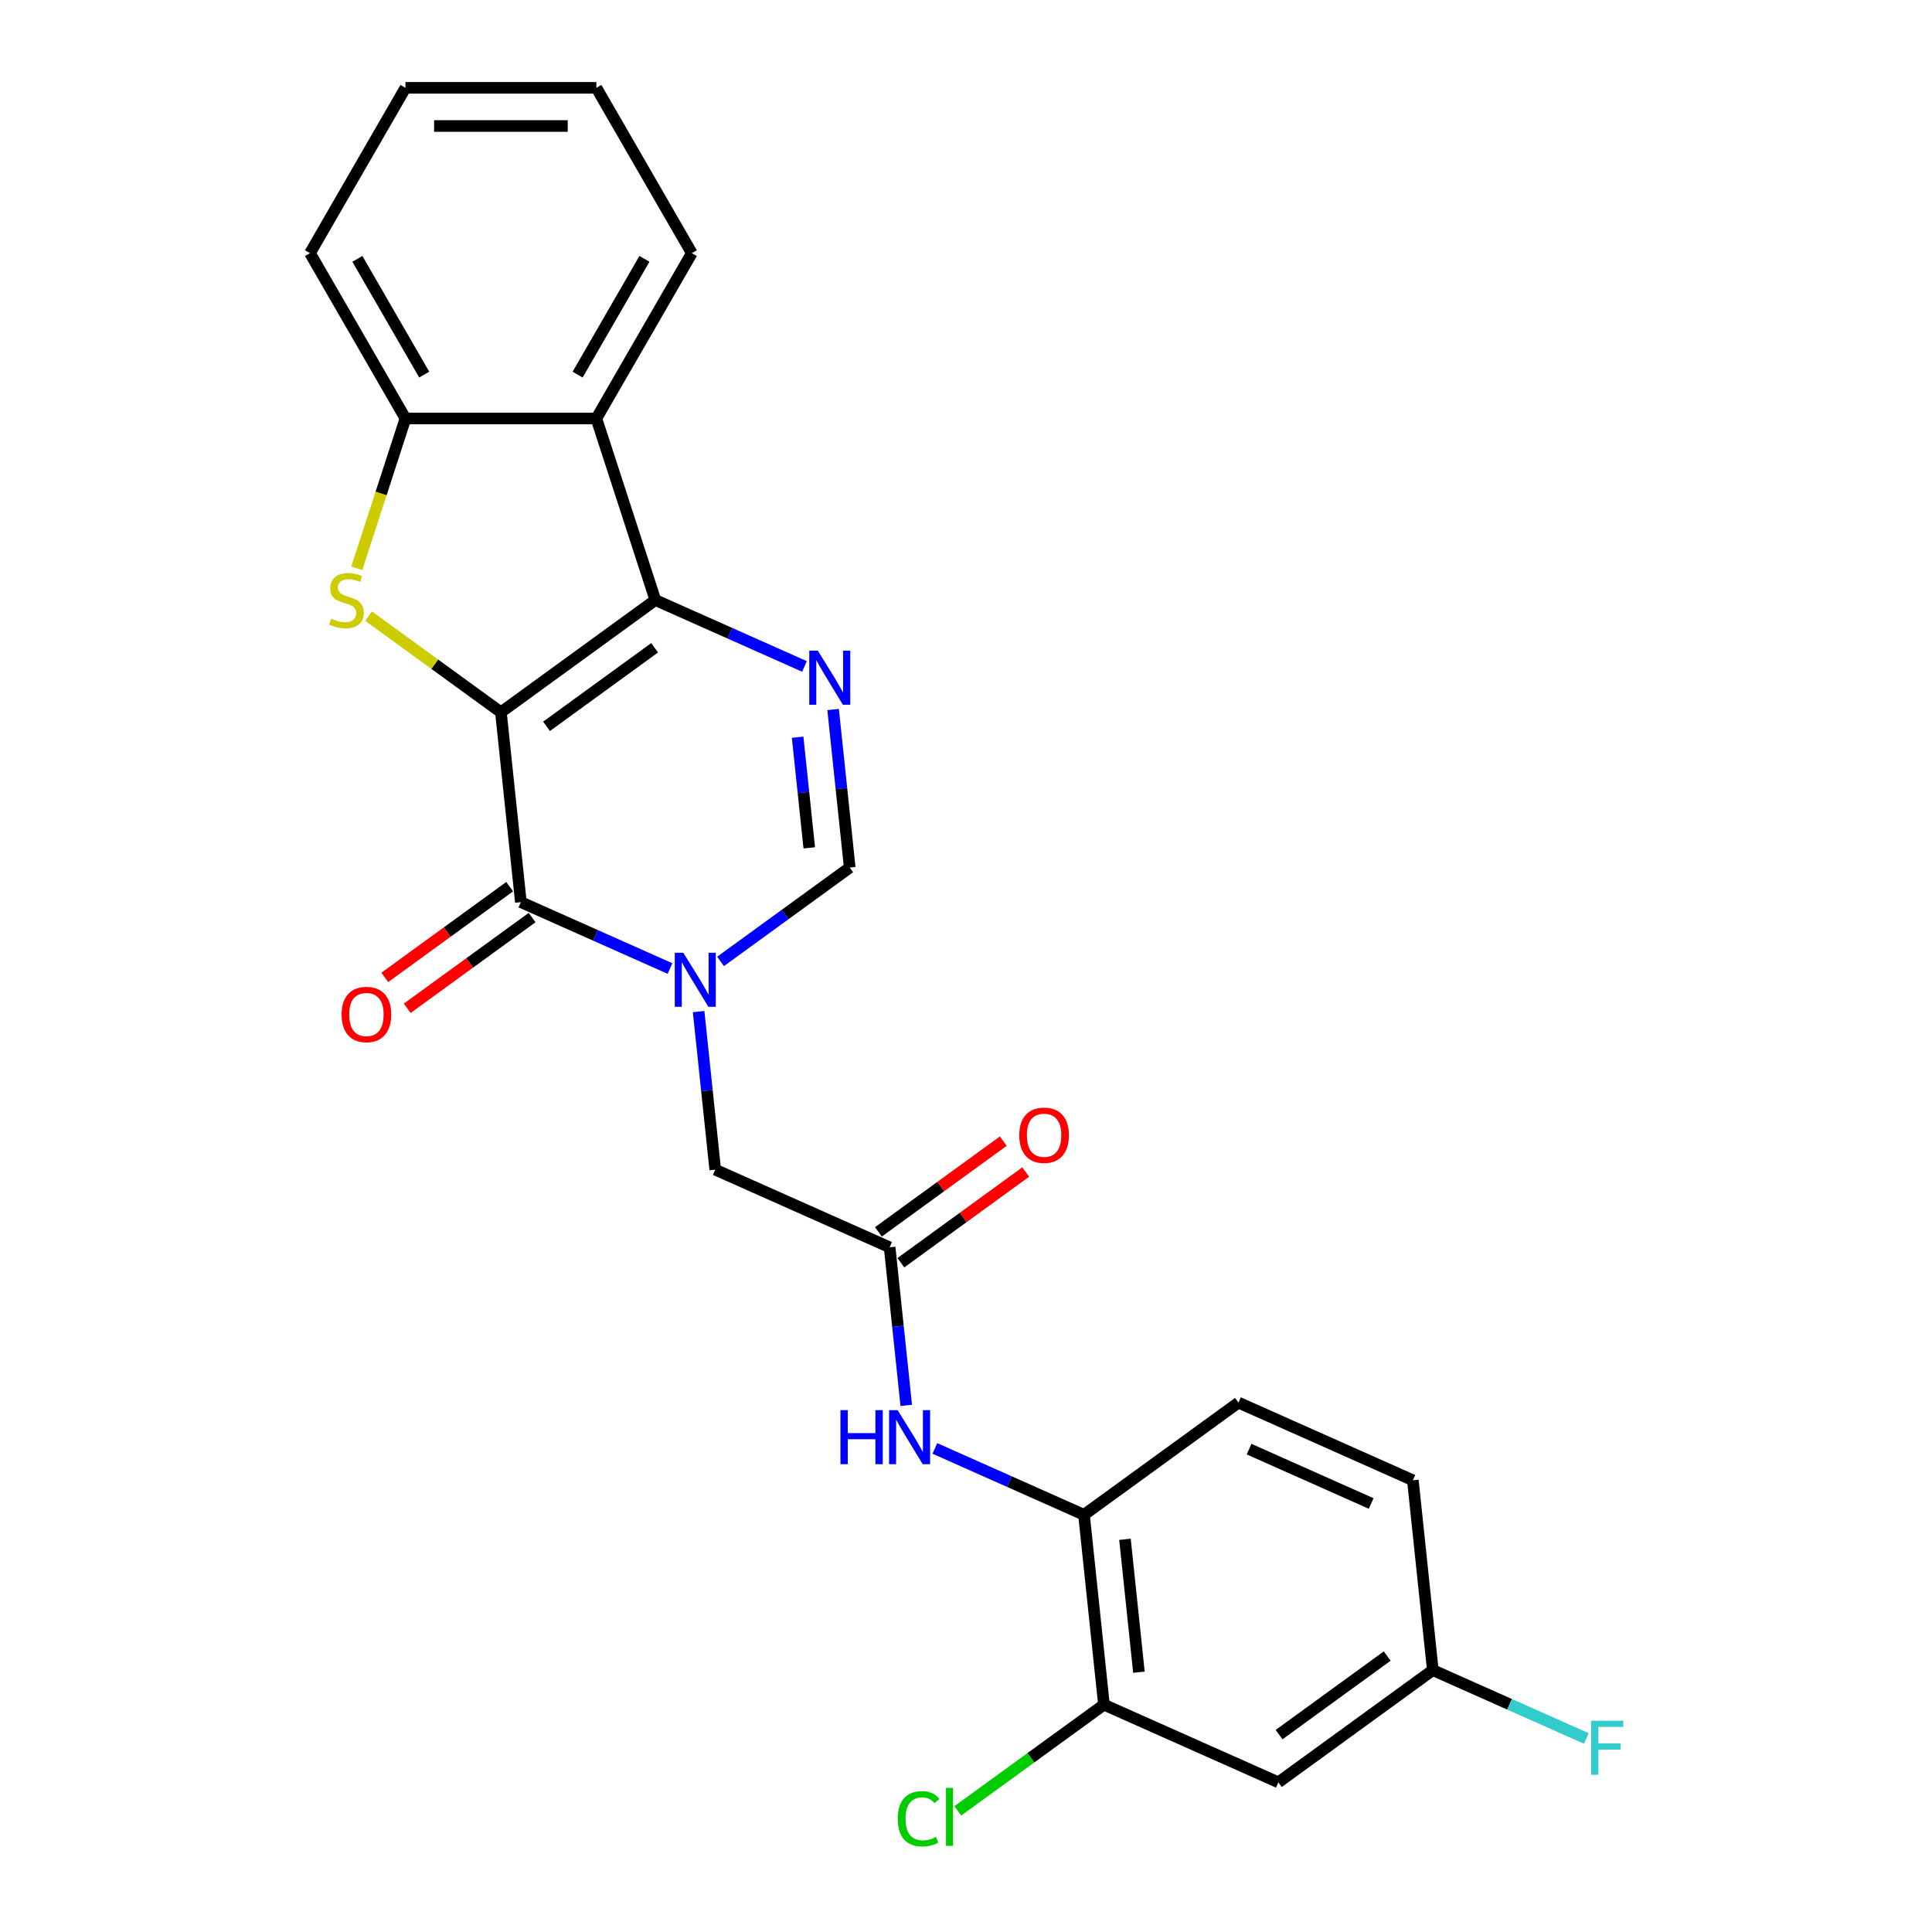 <?xml version='1.0' encoding='iso-8859-1'?>
<svg version='1.1' baseProfile='full'
              xmlns='http://www.w3.org/2000/svg'
                      xmlns:rdkit='http://www.rdkit.org/xml'
                      xmlns:xlink='http://www.w3.org/1999/xlink'
                  xml:space='preserve'
width='1000px' height='1000px' viewBox='0 0 1000 1000'>
<!-- END OF HEADER -->
<rect style='opacity:1.0;fill:#FFFFFF;stroke:none' width='1000' height='1000' x='0' y='0'> </rect>
<path class='bond-0' d='M 259.271,368.669 L 339.214,310.586' style='fill:none;fill-rule:evenodd;stroke:#000000;stroke-width:6px;stroke-linecap:butt;stroke-linejoin:miter;stroke-opacity:1' />
<path class='bond-0' d='M 282.879,375.945 L 338.839,335.287' style='fill:none;fill-rule:evenodd;stroke:#000000;stroke-width:6px;stroke-linecap:butt;stroke-linejoin:miter;stroke-opacity:1' />
<path class='bond-1' d='M 259.271,368.669 L 269.6,466.942' style='fill:none;fill-rule:evenodd;stroke:#000000;stroke-width:6px;stroke-linecap:butt;stroke-linejoin:miter;stroke-opacity:1' />
<path class='bond-3' d='M 259.271,368.669 L 225.021,343.784' style='fill:none;fill-rule:evenodd;stroke:#000000;stroke-width:6px;stroke-linecap:butt;stroke-linejoin:miter;stroke-opacity:1' />
<path class='bond-3' d='M 225.021,343.784 L 190.771,318.9' style='fill:none;fill-rule:evenodd;stroke:#CCCC00;stroke-width:6px;stroke-linecap:butt;stroke-linejoin:miter;stroke-opacity:1' />
<path class='bond-4' d='M 339.214,310.586 L 377.809,327.77' style='fill:none;fill-rule:evenodd;stroke:#000000;stroke-width:6px;stroke-linecap:butt;stroke-linejoin:miter;stroke-opacity:1' />
<path class='bond-4' d='M 377.809,327.77 L 416.403,344.953' style='fill:none;fill-rule:evenodd;stroke:#0000FF;stroke-width:6px;stroke-linecap:butt;stroke-linejoin:miter;stroke-opacity:1' />
<path class='bond-5' d='M 339.214,310.586 L 308.679,216.608' style='fill:none;fill-rule:evenodd;stroke:#000000;stroke-width:6px;stroke-linecap:butt;stroke-linejoin:miter;stroke-opacity:1' />
<path class='bond-2' d='M 269.6,466.942 L 308.195,484.126' style='fill:none;fill-rule:evenodd;stroke:#000000;stroke-width:6px;stroke-linecap:butt;stroke-linejoin:miter;stroke-opacity:1' />
<path class='bond-2' d='M 308.195,484.126 L 346.789,501.309' style='fill:none;fill-rule:evenodd;stroke:#0000FF;stroke-width:6px;stroke-linecap:butt;stroke-linejoin:miter;stroke-opacity:1' />
<path class='bond-14' d='M 263.792,458.948 L 231.479,482.425' style='fill:none;fill-rule:evenodd;stroke:#000000;stroke-width:6px;stroke-linecap:butt;stroke-linejoin:miter;stroke-opacity:1' />
<path class='bond-14' d='M 231.479,482.425 L 199.165,505.902' style='fill:none;fill-rule:evenodd;stroke:#FF0000;stroke-width:6px;stroke-linecap:butt;stroke-linejoin:miter;stroke-opacity:1' />
<path class='bond-14' d='M 275.408,474.937 L 243.095,498.414' style='fill:none;fill-rule:evenodd;stroke:#000000;stroke-width:6px;stroke-linecap:butt;stroke-linejoin:miter;stroke-opacity:1' />
<path class='bond-14' d='M 243.095,498.414 L 210.782,521.891' style='fill:none;fill-rule:evenodd;stroke:#FF0000;stroke-width:6px;stroke-linecap:butt;stroke-linejoin:miter;stroke-opacity:1' />
<path class='bond-6' d='M 372.955,497.629 L 406.386,473.34' style='fill:none;fill-rule:evenodd;stroke:#0000FF;stroke-width:6px;stroke-linecap:butt;stroke-linejoin:miter;stroke-opacity:1' />
<path class='bond-6' d='M 406.386,473.34 L 439.816,449.052' style='fill:none;fill-rule:evenodd;stroke:#000000;stroke-width:6px;stroke-linecap:butt;stroke-linejoin:miter;stroke-opacity:1' />
<path class='bond-10' d='M 361.603,523.597 L 365.902,564.502' style='fill:none;fill-rule:evenodd;stroke:#0000FF;stroke-width:6px;stroke-linecap:butt;stroke-linejoin:miter;stroke-opacity:1' />
<path class='bond-10' d='M 365.902,564.502 L 370.201,605.408' style='fill:none;fill-rule:evenodd;stroke:#000000;stroke-width:6px;stroke-linecap:butt;stroke-linejoin:miter;stroke-opacity:1' />
<path class='bond-7' d='M 184.664,294.163 L 197.264,255.385' style='fill:none;fill-rule:evenodd;stroke:#CCCC00;stroke-width:6px;stroke-linecap:butt;stroke-linejoin:miter;stroke-opacity:1' />
<path class='bond-7' d='M 197.264,255.385 L 209.864,216.608' style='fill:none;fill-rule:evenodd;stroke:#000000;stroke-width:6px;stroke-linecap:butt;stroke-linejoin:miter;stroke-opacity:1' />
<path class='bond-26' d='M 431.217,367.241 L 435.516,408.146' style='fill:none;fill-rule:evenodd;stroke:#0000FF;stroke-width:6px;stroke-linecap:butt;stroke-linejoin:miter;stroke-opacity:1' />
<path class='bond-26' d='M 435.516,408.146 L 439.816,449.052' style='fill:none;fill-rule:evenodd;stroke:#000000;stroke-width:6px;stroke-linecap:butt;stroke-linejoin:miter;stroke-opacity:1' />
<path class='bond-26' d='M 412.852,381.578 L 415.861,410.212' style='fill:none;fill-rule:evenodd;stroke:#0000FF;stroke-width:6px;stroke-linecap:butt;stroke-linejoin:miter;stroke-opacity:1' />
<path class='bond-26' d='M 415.861,410.212 L 418.871,438.846' style='fill:none;fill-rule:evenodd;stroke:#000000;stroke-width:6px;stroke-linecap:butt;stroke-linejoin:miter;stroke-opacity:1' />
<path class='bond-21' d='M 308.679,216.608 L 358.086,131.031' style='fill:none;fill-rule:evenodd;stroke:#000000;stroke-width:6px;stroke-linecap:butt;stroke-linejoin:miter;stroke-opacity:1' />
<path class='bond-21' d='M 298.975,193.89 L 333.56,133.986' style='fill:none;fill-rule:evenodd;stroke:#000000;stroke-width:6px;stroke-linecap:butt;stroke-linejoin:miter;stroke-opacity:1' />
<path class='bond-25' d='M 308.679,216.608 L 209.864,216.608' style='fill:none;fill-rule:evenodd;stroke:#000000;stroke-width:6px;stroke-linecap:butt;stroke-linejoin:miter;stroke-opacity:1' />
<path class='bond-22' d='M 209.864,216.608 L 160.456,131.031' style='fill:none;fill-rule:evenodd;stroke:#000000;stroke-width:6px;stroke-linecap:butt;stroke-linejoin:miter;stroke-opacity:1' />
<path class='bond-22' d='M 219.568,193.89 L 184.982,133.986' style='fill:none;fill-rule:evenodd;stroke:#000000;stroke-width:6px;stroke-linecap:butt;stroke-linejoin:miter;stroke-opacity:1' />
<path class='bond-8' d='M 460.474,645.6 L 370.201,605.408' style='fill:none;fill-rule:evenodd;stroke:#000000;stroke-width:6px;stroke-linecap:butt;stroke-linejoin:miter;stroke-opacity:1' />
<path class='bond-9' d='M 460.474,645.6 L 464.773,686.505' style='fill:none;fill-rule:evenodd;stroke:#000000;stroke-width:6px;stroke-linecap:butt;stroke-linejoin:miter;stroke-opacity:1' />
<path class='bond-9' d='M 464.773,686.505 L 469.072,727.411' style='fill:none;fill-rule:evenodd;stroke:#0000FF;stroke-width:6px;stroke-linecap:butt;stroke-linejoin:miter;stroke-opacity:1' />
<path class='bond-15' d='M 466.282,653.594 L 498.595,630.117' style='fill:none;fill-rule:evenodd;stroke:#000000;stroke-width:6px;stroke-linecap:butt;stroke-linejoin:miter;stroke-opacity:1' />
<path class='bond-15' d='M 498.595,630.117 L 530.909,606.64' style='fill:none;fill-rule:evenodd;stroke:#FF0000;stroke-width:6px;stroke-linecap:butt;stroke-linejoin:miter;stroke-opacity:1' />
<path class='bond-15' d='M 454.665,637.606 L 486.979,614.128' style='fill:none;fill-rule:evenodd;stroke:#000000;stroke-width:6px;stroke-linecap:butt;stroke-linejoin:miter;stroke-opacity:1' />
<path class='bond-15' d='M 486.979,614.128 L 519.292,590.651' style='fill:none;fill-rule:evenodd;stroke:#FF0000;stroke-width:6px;stroke-linecap:butt;stroke-linejoin:miter;stroke-opacity:1' />
<path class='bond-11' d='M 483.886,749.699 L 522.48,766.882' style='fill:none;fill-rule:evenodd;stroke:#0000FF;stroke-width:6px;stroke-linecap:butt;stroke-linejoin:miter;stroke-opacity:1' />
<path class='bond-11' d='M 522.48,766.882 L 561.075,784.066' style='fill:none;fill-rule:evenodd;stroke:#000000;stroke-width:6px;stroke-linecap:butt;stroke-linejoin:miter;stroke-opacity:1' />
<path class='bond-12' d='M 561.075,784.066 L 571.404,882.339' style='fill:none;fill-rule:evenodd;stroke:#000000;stroke-width:6px;stroke-linecap:butt;stroke-linejoin:miter;stroke-opacity:1' />
<path class='bond-12' d='M 582.279,796.741 L 589.509,865.533' style='fill:none;fill-rule:evenodd;stroke:#000000;stroke-width:6px;stroke-linecap:butt;stroke-linejoin:miter;stroke-opacity:1' />
<path class='bond-16' d='M 561.075,784.066 L 641.018,725.983' style='fill:none;fill-rule:evenodd;stroke:#000000;stroke-width:6px;stroke-linecap:butt;stroke-linejoin:miter;stroke-opacity:1' />
<path class='bond-13' d='M 571.404,882.339 L 661.676,922.531' style='fill:none;fill-rule:evenodd;stroke:#000000;stroke-width:6px;stroke-linecap:butt;stroke-linejoin:miter;stroke-opacity:1' />
<path class='bond-18' d='M 571.404,882.339 L 533.576,909.823' style='fill:none;fill-rule:evenodd;stroke:#000000;stroke-width:6px;stroke-linecap:butt;stroke-linejoin:miter;stroke-opacity:1' />
<path class='bond-18' d='M 533.576,909.823 L 495.749,937.306' style='fill:none;fill-rule:evenodd;stroke:#00CC00;stroke-width:6px;stroke-linecap:butt;stroke-linejoin:miter;stroke-opacity:1' />
<path class='bond-28' d='M 661.676,922.531 L 741.619,864.449' style='fill:none;fill-rule:evenodd;stroke:#000000;stroke-width:6px;stroke-linecap:butt;stroke-linejoin:miter;stroke-opacity:1' />
<path class='bond-28' d='M 662.051,897.83 L 718.011,857.173' style='fill:none;fill-rule:evenodd;stroke:#000000;stroke-width:6px;stroke-linecap:butt;stroke-linejoin:miter;stroke-opacity:1' />
<path class='bond-19' d='M 641.018,725.983 L 731.29,766.175' style='fill:none;fill-rule:evenodd;stroke:#000000;stroke-width:6px;stroke-linecap:butt;stroke-linejoin:miter;stroke-opacity:1' />
<path class='bond-19' d='M 646.52,750.067 L 709.711,778.201' style='fill:none;fill-rule:evenodd;stroke:#000000;stroke-width:6px;stroke-linecap:butt;stroke-linejoin:miter;stroke-opacity:1' />
<path class='bond-17' d='M 741.619,864.449 L 731.29,766.175' style='fill:none;fill-rule:evenodd;stroke:#000000;stroke-width:6px;stroke-linecap:butt;stroke-linejoin:miter;stroke-opacity:1' />
<path class='bond-20' d='M 741.619,864.449 L 781.36,882.143' style='fill:none;fill-rule:evenodd;stroke:#000000;stroke-width:6px;stroke-linecap:butt;stroke-linejoin:miter;stroke-opacity:1' />
<path class='bond-20' d='M 781.36,882.143 L 821.101,899.837' style='fill:none;fill-rule:evenodd;stroke:#33CCCC;stroke-width:6px;stroke-linecap:butt;stroke-linejoin:miter;stroke-opacity:1' />
<path class='bond-23' d='M 358.086,131.031 L 308.679,45.455' style='fill:none;fill-rule:evenodd;stroke:#000000;stroke-width:6px;stroke-linecap:butt;stroke-linejoin:miter;stroke-opacity:1' />
<path class='bond-24' d='M 160.456,131.031 L 209.864,45.455' style='fill:none;fill-rule:evenodd;stroke:#000000;stroke-width:6px;stroke-linecap:butt;stroke-linejoin:miter;stroke-opacity:1' />
<path class='bond-27' d='M 308.679,45.455 L 209.864,45.455' style='fill:none;fill-rule:evenodd;stroke:#000000;stroke-width:6px;stroke-linecap:butt;stroke-linejoin:miter;stroke-opacity:1' />
<path class='bond-27' d='M 293.856,65.218 L 224.686,65.218' style='fill:none;fill-rule:evenodd;stroke:#000000;stroke-width:6px;stroke-linecap:butt;stroke-linejoin:miter;stroke-opacity:1' />
<path  class='atom-3' d='M 353.687 493.142
L 362.857 507.964
Q 363.766 509.427, 365.228 512.075
Q 366.691 514.723, 366.77 514.881
L 366.77 493.142
L 370.485 493.142
L 370.485 521.126
L 366.651 521.126
L 356.809 504.921
Q 355.663 503.023, 354.438 500.85
Q 353.252 498.676, 352.896 498.004
L 352.896 521.126
L 349.26 521.126
L 349.26 493.142
L 353.687 493.142
' fill='#0000FF'/>
<path  class='atom-4' d='M 171.423 320.191
Q 171.739 320.31, 173.043 320.863
Q 174.348 321.417, 175.771 321.772
Q 177.233 322.088, 178.656 322.088
Q 181.304 322.088, 182.846 320.824
Q 184.387 319.519, 184.387 317.266
Q 184.387 315.725, 183.597 314.776
Q 182.846 313.828, 181.66 313.314
Q 180.474 312.8, 178.498 312.207
Q 176.008 311.456, 174.506 310.744
Q 173.043 310.033, 171.976 308.531
Q 170.948 307.029, 170.948 304.499
Q 170.948 300.982, 173.32 298.808
Q 175.731 296.634, 180.474 296.634
Q 183.715 296.634, 187.391 298.175
L 186.482 301.219
Q 183.122 299.835, 180.593 299.835
Q 177.866 299.835, 176.364 300.982
Q 174.862 302.088, 174.901 304.025
Q 174.901 305.527, 175.652 306.436
Q 176.443 307.345, 177.549 307.859
Q 178.696 308.373, 180.593 308.966
Q 183.122 309.756, 184.624 310.547
Q 186.126 311.337, 187.194 312.958
Q 188.3 314.539, 188.3 317.266
Q 188.3 321.14, 185.692 323.235
Q 183.122 325.29, 178.814 325.29
Q 176.324 325.29, 174.427 324.737
Q 172.569 324.223, 170.356 323.314
L 171.423 320.191
' fill='#CCCC00'/>
<path  class='atom-5' d='M 423.301 336.786
L 432.471 351.608
Q 433.38 353.071, 434.842 355.719
Q 436.305 358.367, 436.384 358.525
L 436.384 336.786
L 440.099 336.786
L 440.099 364.77
L 436.265 364.77
L 426.423 348.565
Q 425.277 346.667, 424.052 344.494
Q 422.866 342.32, 422.51 341.648
L 422.51 364.77
L 418.874 364.77
L 418.874 336.786
L 423.301 336.786
' fill='#0000FF'/>
<path  class='atom-10' d='M 435.012 729.882
L 438.806 729.882
L 438.806 741.779
L 453.115 741.779
L 453.115 729.882
L 456.909 729.882
L 456.909 757.866
L 453.115 757.866
L 453.115 744.941
L 438.806 744.941
L 438.806 757.866
L 435.012 757.866
L 435.012 729.882
' fill='#0000FF'/>
<path  class='atom-10' d='M 464.617 729.882
L 473.787 744.704
Q 474.696 746.166, 476.158 748.815
Q 477.621 751.463, 477.7 751.621
L 477.7 729.882
L 481.415 729.882
L 481.415 757.866
L 477.581 757.866
L 467.739 741.66
Q 466.593 739.763, 465.368 737.589
Q 464.182 735.415, 463.826 734.743
L 463.826 757.866
L 460.19 757.866
L 460.19 729.882
L 464.617 729.882
' fill='#0000FF'/>
<path  class='atom-15' d='M 176.811 525.104
Q 176.811 518.384, 180.131 514.629
Q 183.451 510.874, 189.657 510.874
Q 195.863 510.874, 199.183 514.629
Q 202.503 518.384, 202.503 525.104
Q 202.503 531.902, 199.143 535.776
Q 195.784 539.61, 189.657 539.61
Q 183.491 539.61, 180.131 535.776
Q 176.811 531.942, 176.811 525.104
M 189.657 536.448
Q 193.926 536.448, 196.218 533.602
Q 198.55 530.716, 198.55 525.104
Q 198.55 519.609, 196.218 516.843
Q 193.926 514.036, 189.657 514.036
Q 185.388 514.036, 183.056 516.803
Q 180.764 519.57, 180.764 525.104
Q 180.764 530.756, 183.056 533.602
Q 185.388 536.448, 189.657 536.448
' fill='#FF0000'/>
<path  class='atom-16' d='M 527.571 587.597
Q 527.571 580.877, 530.891 577.122
Q 534.211 573.367, 540.417 573.367
Q 546.622 573.367, 549.943 577.122
Q 553.263 580.877, 553.263 587.597
Q 553.263 594.395, 549.903 598.269
Q 546.543 602.103, 540.417 602.103
Q 534.251 602.103, 530.891 598.269
Q 527.571 594.435, 527.571 587.597
M 540.417 598.941
Q 544.686 598.941, 546.978 596.095
Q 549.31 593.209, 549.31 587.597
Q 549.31 582.103, 546.978 579.336
Q 544.686 576.529, 540.417 576.529
Q 536.148 576.529, 533.816 579.296
Q 531.523 582.063, 531.523 587.597
Q 531.523 593.249, 533.816 596.095
Q 536.148 598.941, 540.417 598.941
' fill='#FF0000'/>
<path  class='atom-19' d='M 464.662 941.39
Q 464.662 934.433, 467.903 930.797
Q 471.184 927.121, 477.389 927.121
Q 483.16 927.121, 486.243 931.192
L 483.634 933.327
Q 481.381 930.362, 477.389 930.362
Q 473.16 930.362, 470.907 933.208
Q 468.694 936.014, 468.694 941.39
Q 468.694 946.924, 470.986 949.769
Q 473.318 952.615, 477.824 952.615
Q 480.907 952.615, 484.504 950.758
L 485.611 953.722
Q 484.148 954.671, 481.935 955.224
Q 479.721 955.777, 477.271 955.777
Q 471.184 955.777, 467.903 952.062
Q 464.662 948.347, 464.662 941.39
' fill='#00CC00'/>
<path  class='atom-19' d='M 489.642 925.421
L 493.279 925.421
L 493.279 955.422
L 489.642 955.422
L 489.642 925.421
' fill='#00CC00'/>
<path  class='atom-21' d='M 823.571 890.649
L 840.212 890.649
L 840.212 893.85
L 827.326 893.85
L 827.326 902.348
L 838.789 902.348
L 838.789 905.589
L 827.326 905.589
L 827.326 918.633
L 823.571 918.633
L 823.571 890.649
' fill='#33CCCC'/>
</svg>
